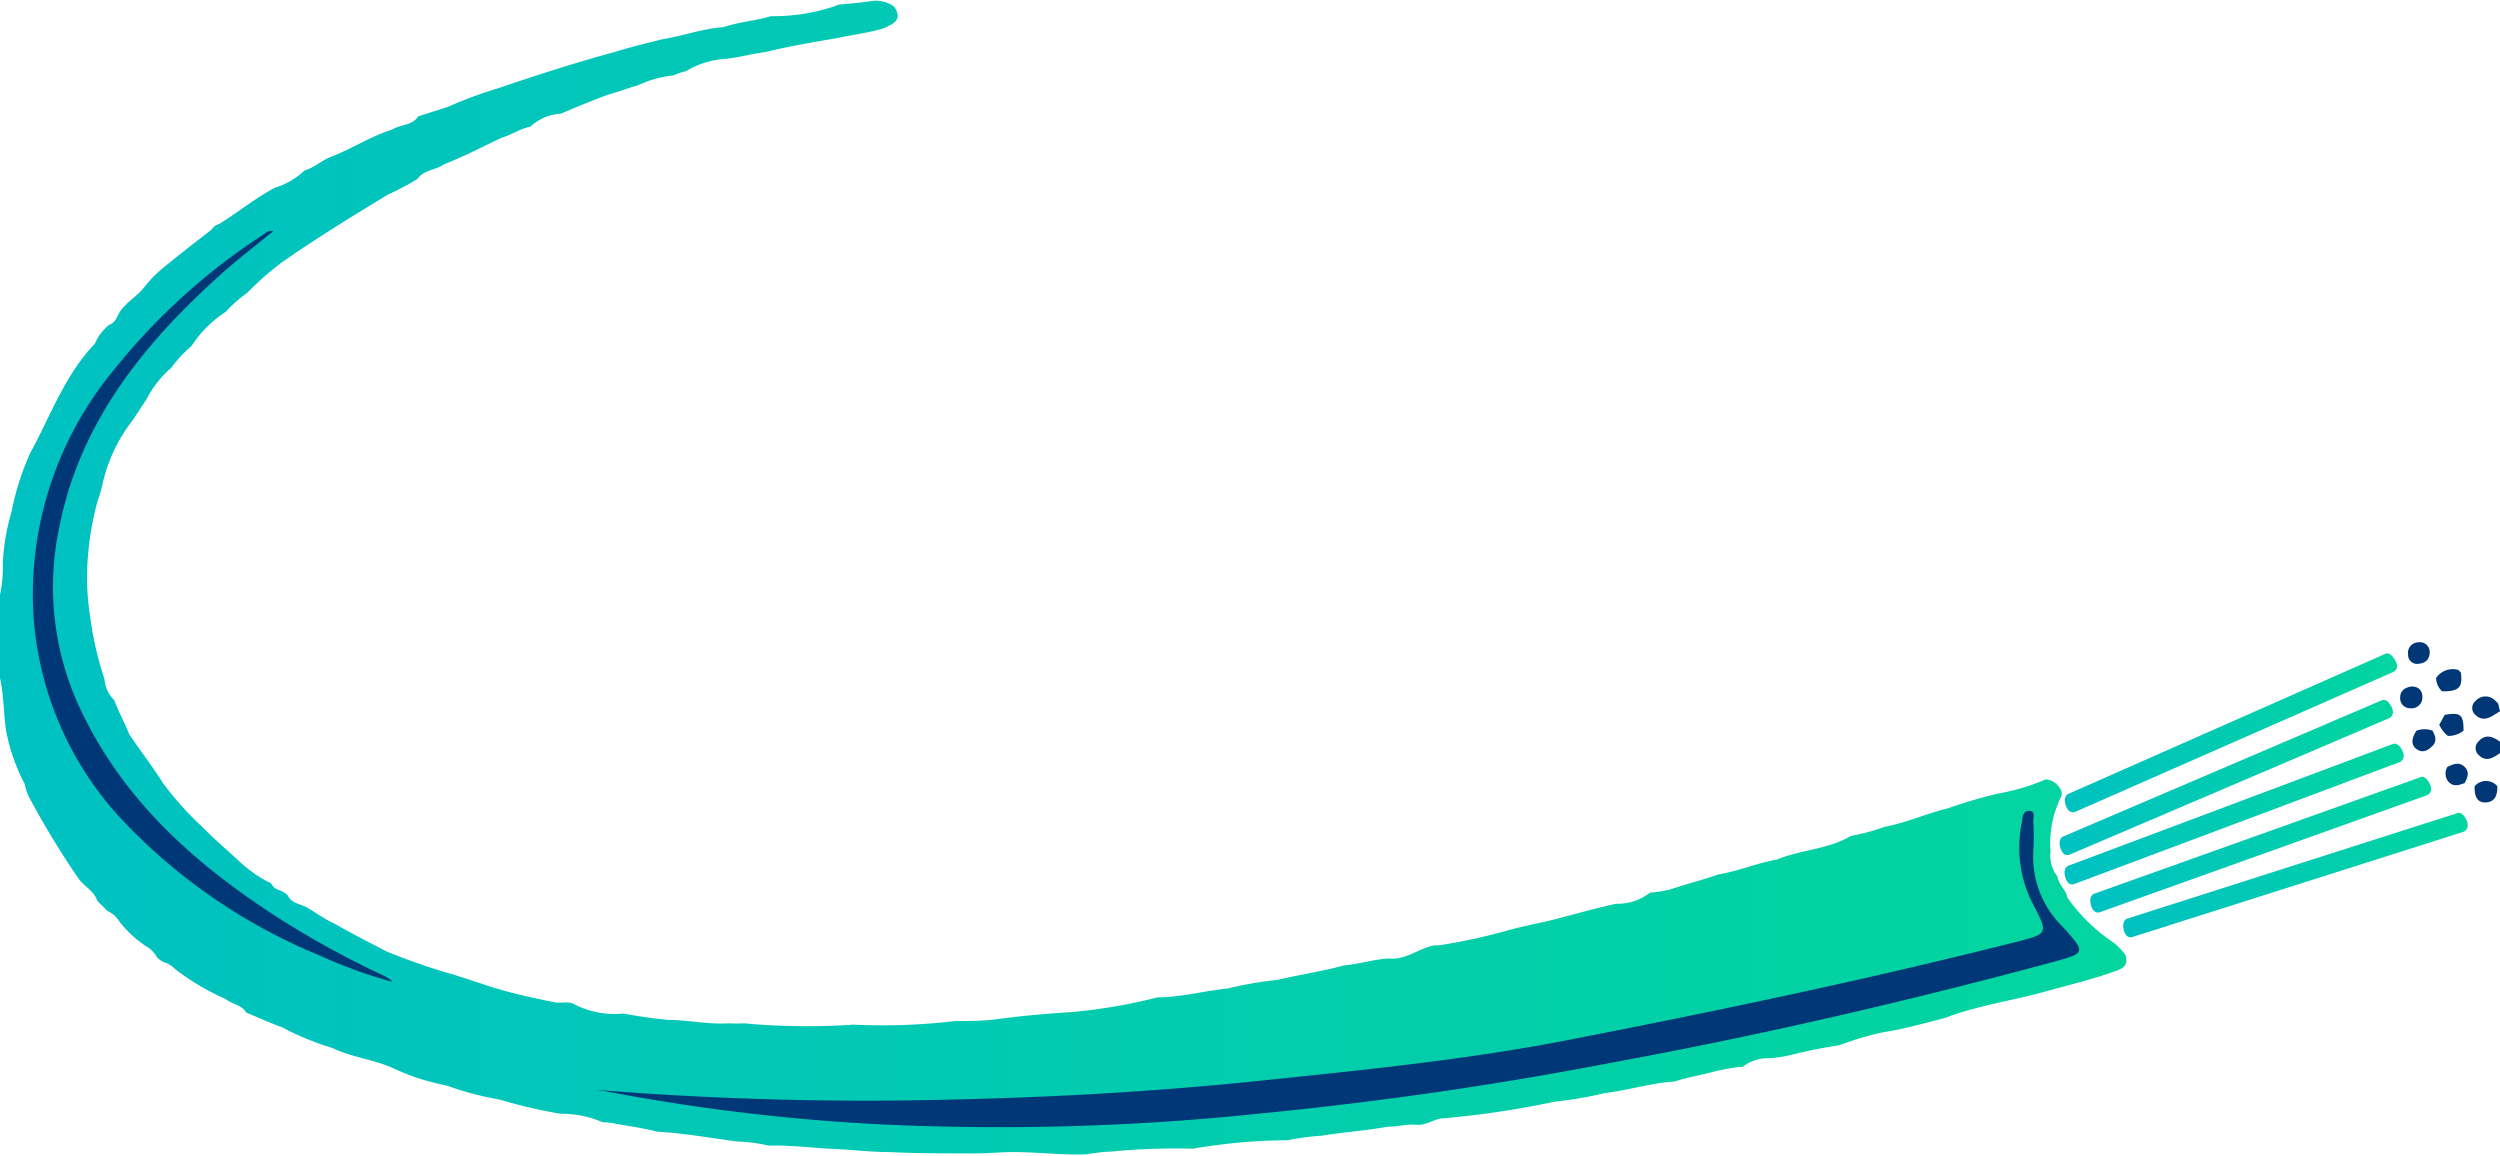 <svg xmlns="http://www.w3.org/2000/svg" xmlns:xlink="http://www.w3.org/1999/xlink" id="Layer_2" data-name="Layer 2" viewBox="0 0 133 61.5"><defs><style>.cls-1{fill:url(#New_Gradient_Swatch_1);}.cls-2{fill:#003777;}.cls-3{fill:url(#New_Gradient_Swatch_1-2);}.cls-4{fill:url(#New_Gradient_Swatch_1-3);}.cls-5{fill:url(#New_Gradient_Swatch_1-4);}.cls-6{fill:url(#New_Gradient_Swatch_1-5);}.cls-7{fill:url(#New_Gradient_Swatch_1-6);}</style><linearGradient id="New_Gradient_Swatch_1" y1="66.5" x2="113.17" y2="66.5" gradientUnits="userSpaceOnUse"><stop offset="0" stop-color="#00c1c2"></stop><stop offset="1" stop-color="#03d59f"></stop></linearGradient><linearGradient id="New_Gradient_Swatch_1-2" x1="109.85" y1="74.71" x2="127.52" y2="74.71" xlink:href="#New_Gradient_Swatch_1"></linearGradient><linearGradient id="New_Gradient_Swatch_1-3" x1="109.56" y1="77.12" x2="127.31" y2="77.12" xlink:href="#New_Gradient_Swatch_1"></linearGradient><linearGradient id="New_Gradient_Swatch_1-4" x1="109.81" y1="79.06" x2="127.86" y2="79.06" xlink:href="#New_Gradient_Swatch_1"></linearGradient><linearGradient id="New_Gradient_Swatch_1-5" x1="111.2" y1="80.68" x2="129.34" y2="80.68" xlink:href="#New_Gradient_Swatch_1"></linearGradient><linearGradient id="New_Gradient_Swatch_1-6" x1="112.95" y1="82.3" x2="131.28" y2="82.3" xlink:href="#New_Gradient_Swatch_1"></linearGradient></defs><path class="cls-1" d="M0,71.82V67.39a7,7,0,0,0,.15-1.65A11.22,11.22,0,0,1,.61,63a14.05,14.05,0,0,1,1-3.15c1.09-2,1.84-4.15,3.44-5.82a2.5,2.5,0,0,1,.76-1c.4-.14.44-.57.67-.84.37-.45.89-.74,1.24-1.22a6.37,6.37,0,0,1,1-1c.83-.69,1.68-1.34,2.53-2a.77.77,0,0,1,.42-.31c1-.62,1.91-1.37,2.95-1.92a4,4,0,0,0,1.58-.92c.52-.15.92-.54,1.41-.73,1.11-.42,2.11-1.09,3.24-1.44.44-.29,1.07-.2,1.4-.71l1.57-.5a22.11,22.11,0,0,1,2.7-1c2.05-.7,4.11-1.36,6.2-1.93.83-.26,1.67-.46,2.51-.67,1.1-.18,2.16-.57,3.28-.65.82-.28,1.68-.33,2.51-.58a10.12,10.12,0,0,0,3-.41A4.5,4.5,0,0,0,44.6,36c.55-.06,1.1-.09,1.65-.18a1.73,1.73,0,0,1,1.18.19.52.52,0,0,1,.19.17c.39.67-.13.84-.57,1.06-.83.26-1.69.36-2.54.54-1.27.22-2.54.43-3.79.74-.75.09-1.47.31-2.23.37a4.54,4.54,0,0,0-2,.65,3.2,3.2,0,0,0-.66.22,6.05,6.05,0,0,0-1.9.53c-.54.15-1.07.36-1.62.51-.83.31-1.65.64-2.47,1a2.53,2.53,0,0,0-1.62.69c-.54.1-1,.43-1.51.58-1,.46-2,1-3.09,1.42-.43.32-1.07.28-1.41.78a14.67,14.67,0,0,1-1.57.83c-1.92,1.17-3.84,2.34-5.69,3.64a16.06,16.06,0,0,0-1.81,1.6,6.69,6.69,0,0,0-1.13,1,6.14,6.14,0,0,0-1.83,1.83A6.5,6.5,0,0,0,9.1,55.33,5.5,5.5,0,0,0,7.79,57c-.31.45-.59.93-.93,1.37a8.54,8.54,0,0,0-1.42,3.2c-.07.31-.17.61-.27.91A16,16,0,0,0,4.64,66a13.07,13.07,0,0,0,.15,2.5,17.62,17.62,0,0,0,.77,3.38A1.73,1.73,0,0,0,6.08,73c.23.62.55,1.2.8,1.82.59.87,1.23,1.71,1.8,2.6a16.43,16.43,0,0,0,2.09,2.33c.6.62,1.27,1.18,1.9,1.77a7.49,7.49,0,0,0,1.59,1.15c.18,0,.23.25.38.34s.52.17.69.41c.21.4.66.42,1,.61s.93.62,1.45.85c.91.52,1.85,1,2.77,1.48a32.66,32.66,0,0,0,3.2,1.13c1,.28,1.93.64,2.91.92s1.95.48,2.93.68H30a.91.91,0,0,1,.5.06,4.67,4.67,0,0,0,2.67.52c.78.15,1.58.26,2.37.34,1.08,0,2.14.25,3.22.18a7.34,7.34,0,0,0,.81,0,36.6,36.6,0,0,0,5.83.07,32.48,32.48,0,0,0,5.4-.19c.8,0,1.59,0,2.39-.12,1.28-.17,2.56-.28,3.85-.36a29.12,29.12,0,0,0,4.54-.78c1.26,0,2.48-.35,3.72-.47a20,20,0,0,1,2.66-.46c1.18-.28,2.37-.45,3.54-.77.8-.07,1.57-.32,2.37-.37.91.11,1.61-.55,2.45-.7l.24,0a30.26,30.26,0,0,0,3.64-.79c.83-.23,1.67-.38,2.51-.59,1.08-.28,2.16-.59,3.26-.83a2.79,2.79,0,0,0,1.82-.6c.35,0,.7-.09,1-.14.87-.3,1.76-.51,2.62-.82,1.07-.17,2.06-.61,3.12-.79,1.28-.53,2.73-.54,3.94-1.26a10.88,10.88,0,0,0,1.78-.48c1.17-.22,2.26-.72,3.42-1a24.72,24.72,0,0,1,2.67-.78,11.44,11.44,0,0,0,2.5-.75,1,1,0,0,1,.83.64.52.52,0,0,1,0,.25,5.54,5.54,0,0,0-.58,2.94,1.78,1.78,0,0,0,.36,1.33c.06.44.46.71.54,1.14a9.36,9.36,0,0,0,2.44,2.38,3.47,3.47,0,0,1,.63.64c.24.65-.23.79-.68.94-1.14.4-2.31.68-3.46,1-1.81.51-3.69.76-5.46,1.44-1,.25-2,.54-3,.71s-1.77.44-2.63.74a26.42,26.42,0,0,0-2.62.53,7.9,7.9,0,0,1-1.07.16,2.12,2.12,0,0,0-1.43.46c-.44,0-.87.12-1.3.19-.77.22-1.57.34-2.33.59-1.26.07-2.46.47-3.7.61a20.28,20.28,0,0,1-2.68.46,48.32,48.32,0,0,1-5.87.88c-.5,0-.94.4-1.48.35s-1,.11-1.52.1c-1.17.21-2.36.29-3.53.48a14,14,0,0,0-1.81.24,30.18,30.18,0,0,0-4.65.39c-.13,0-.26.05-.4.06a35.72,35.72,0,0,0-4.39.16c-.42,0-.84.08-1.25.14-1.3.05-2.59-.12-3.89-.12-.76,0-1.51.09-2.27.07-1.44,0-2.89,0-4.34-.07-1,0-2-.13-3-.17s-2.25-.21-3.39-.17a8.49,8.49,0,0,0-1.67-.22c-1.42-.18-2.83-.45-4.26-.52-.72-.19-1.46-.29-2.19-.42a3.74,3.74,0,0,0-.74-.09A5.53,5.53,0,0,0,29.8,95a27.17,27.17,0,0,1-3.21-.75,16.4,16.4,0,0,1-2.83-.75A12.16,12.16,0,0,1,21,92.62c-1.06-.51-2.25-.6-3.3-1.11A15.29,15.29,0,0,1,15,90.4c-.64-.23-1.27-.52-1.9-.78-.25-.43-.77-.44-1.11-.73A12.71,12.71,0,0,1,9.31,87.3a1.41,1.41,0,0,0-.62-.37,1.66,1.66,0,0,1-.34-.25,1.43,1.43,0,0,0-.58-.59,5.79,5.79,0,0,1-1.48-1.4,1.42,1.42,0,0,0-.6-.49c-.16-.2-.36-.35-.52-.54-.17-.51-.69-.75-1-1.18a45.14,45.14,0,0,1-2.62-4.32,2.44,2.44,0,0,1-.23-.69,10.16,10.16,0,0,1-1-2.87C.19,73.68.2,72.73,0,71.82Z" transform="translate(0 -35.75)"></path><path class="cls-2" d="M31.74,93.73a178,178,0,0,0,18.75.52c5.51-.12,11-.43,16.5-1S78.25,92.11,83.82,91c7.85-1.53,15.68-3.18,23.44-5.14,1.7-.43,1.72-.44.9-2a6.57,6.57,0,0,1-.58-4.44c0-.25.09-.56.4-.53s.19.35.19.54a14.76,14.76,0,0,1,0,1.63,5.2,5.2,0,0,0,1.57,4c1.24,1.38,1.24,1.39-.56,1.88-7.75,2.09-15.57,3.9-23.47,5.35Q76.35,94.09,66.92,95a131.64,131.64,0,0,1-16.73.68,106.06,106.06,0,0,1-18-1.88Z" transform="translate(0 -35.75)"></path><path class="cls-2" d="M14.54,48.05c-1,.81-1.95,1.54-2.85,2.35-4.1,3.69-7.48,7.9-8.55,13.47A15.21,15.21,0,0,0,4.06,73c2.2,5,6,8.48,10.48,11.41a49.54,49.54,0,0,0,5.88,3.25,1.49,1.49,0,0,1,.47.33A26,26,0,0,1,17,86.58,30.22,30.22,0,0,1,6.77,79.65a17.6,17.6,0,0,1-5-11.36A18.73,18.73,0,0,1,6.1,55.38a33.52,33.52,0,0,1,8-7.21A.48.48,0,0,1,14.54,48.05Z" transform="translate(0 -35.75)"></path><path class="cls-2" d="M133,73.59l-.31.19c-.34.23-.69.31-1,0a.48.48,0,0,1,0-.73.71.71,0,0,1,1-.08,2.08,2.08,0,0,1,.21.21Z" transform="translate(0 -35.75)"></path><path class="cls-2" d="M133,75.81c-.37.27-.76.51-1.16.08a.49.49,0,0,1,0-.68c.38-.43.77-.29,1.16,0Z" transform="translate(0 -35.75)"></path><path class="cls-2" d="M129.77,74.3l.29-.52c.86-.15,1,0,1,.84a1.28,1.28,0,0,1-.83.28A1.49,1.49,0,0,1,129.77,74.3Z" transform="translate(0 -35.75)"></path><path class="cls-2" d="M128.56,74.62a1.24,1.24,0,0,1,.85,0c.14.27.26.55,0,.81s-.53.4-.85.17S128.3,75,128.56,74.62Z" transform="translate(0 -35.75)"></path><path class="cls-2" d="M130.2,76.55c.31-.15.63-.29.92,0s.14.58,0,.86c-.3.11-.6.22-.87-.08A.69.69,0,0,1,130.2,76.55Z" transform="translate(0 -35.75)"></path><path class="cls-2" d="M131.65,77.58a.79.79,0,0,1,1.21,0c0,.48-.12.84-.63.86S131.64,78,131.65,77.58Z" transform="translate(0 -35.75)"></path><path class="cls-2" d="M129.6,71.82a1.07,1.07,0,0,1,1.18-.43l.14.14c.1.8-.1,1-1,1A1,1,0,0,1,129.6,71.82Z" transform="translate(0 -35.75)"></path><path class="cls-2" d="M128.67,69.92a.52.52,0,0,1,.59.52c0,.38-.21.58-.57.62a.48.48,0,0,1-.58-.5A.56.56,0,0,1,128.67,69.92Z" transform="translate(0 -35.75)"></path><path class="cls-2" d="M128.3,72.27c.34,0,.57.2.57.54a.58.58,0,0,1-.65.62.53.53,0,0,1-.53-.58C127.69,72.46,128,72.31,128.3,72.27Z" transform="translate(0 -35.75)"></path><path class="cls-3" d="M126.93,70.52,110,78s-.27.16-.09.63.49.31.49.31l16.94-7.45s.35-.16.08-.62S126.93,70.52,126.93,70.52Z" transform="translate(0 -35.75)"></path><path class="cls-4" d="M126.72,73l-17,7.27s-.27.16-.09.64.49.3.49.3l17-7.26s.35-.17.09-.63S126.72,73,126.72,73Z" transform="translate(0 -35.75)"></path><path class="cls-5" d="M127.3,75.33,110,81.82s-.28.15-.12.63.47.33.47.33l17.32-6.49s.36-.15.13-.62S127.3,75.33,127.3,75.33Z" transform="translate(0 -35.75)"></path><path class="cls-6" d="M128.79,77.09l-17.42,6.22s-.28.15-.12.63.46.34.46.34l17.42-6.23s.36-.14.13-.61S128.79,77.09,128.79,77.09Z" transform="translate(0 -35.75)"></path><path class="cls-7" d="M130.76,79l-17.62,5.63s-.29.13-.15.62.45.35.45.35L131.06,80s.37-.13.16-.61S130.76,79,130.76,79Z" transform="translate(0 -35.75)"></path></svg>